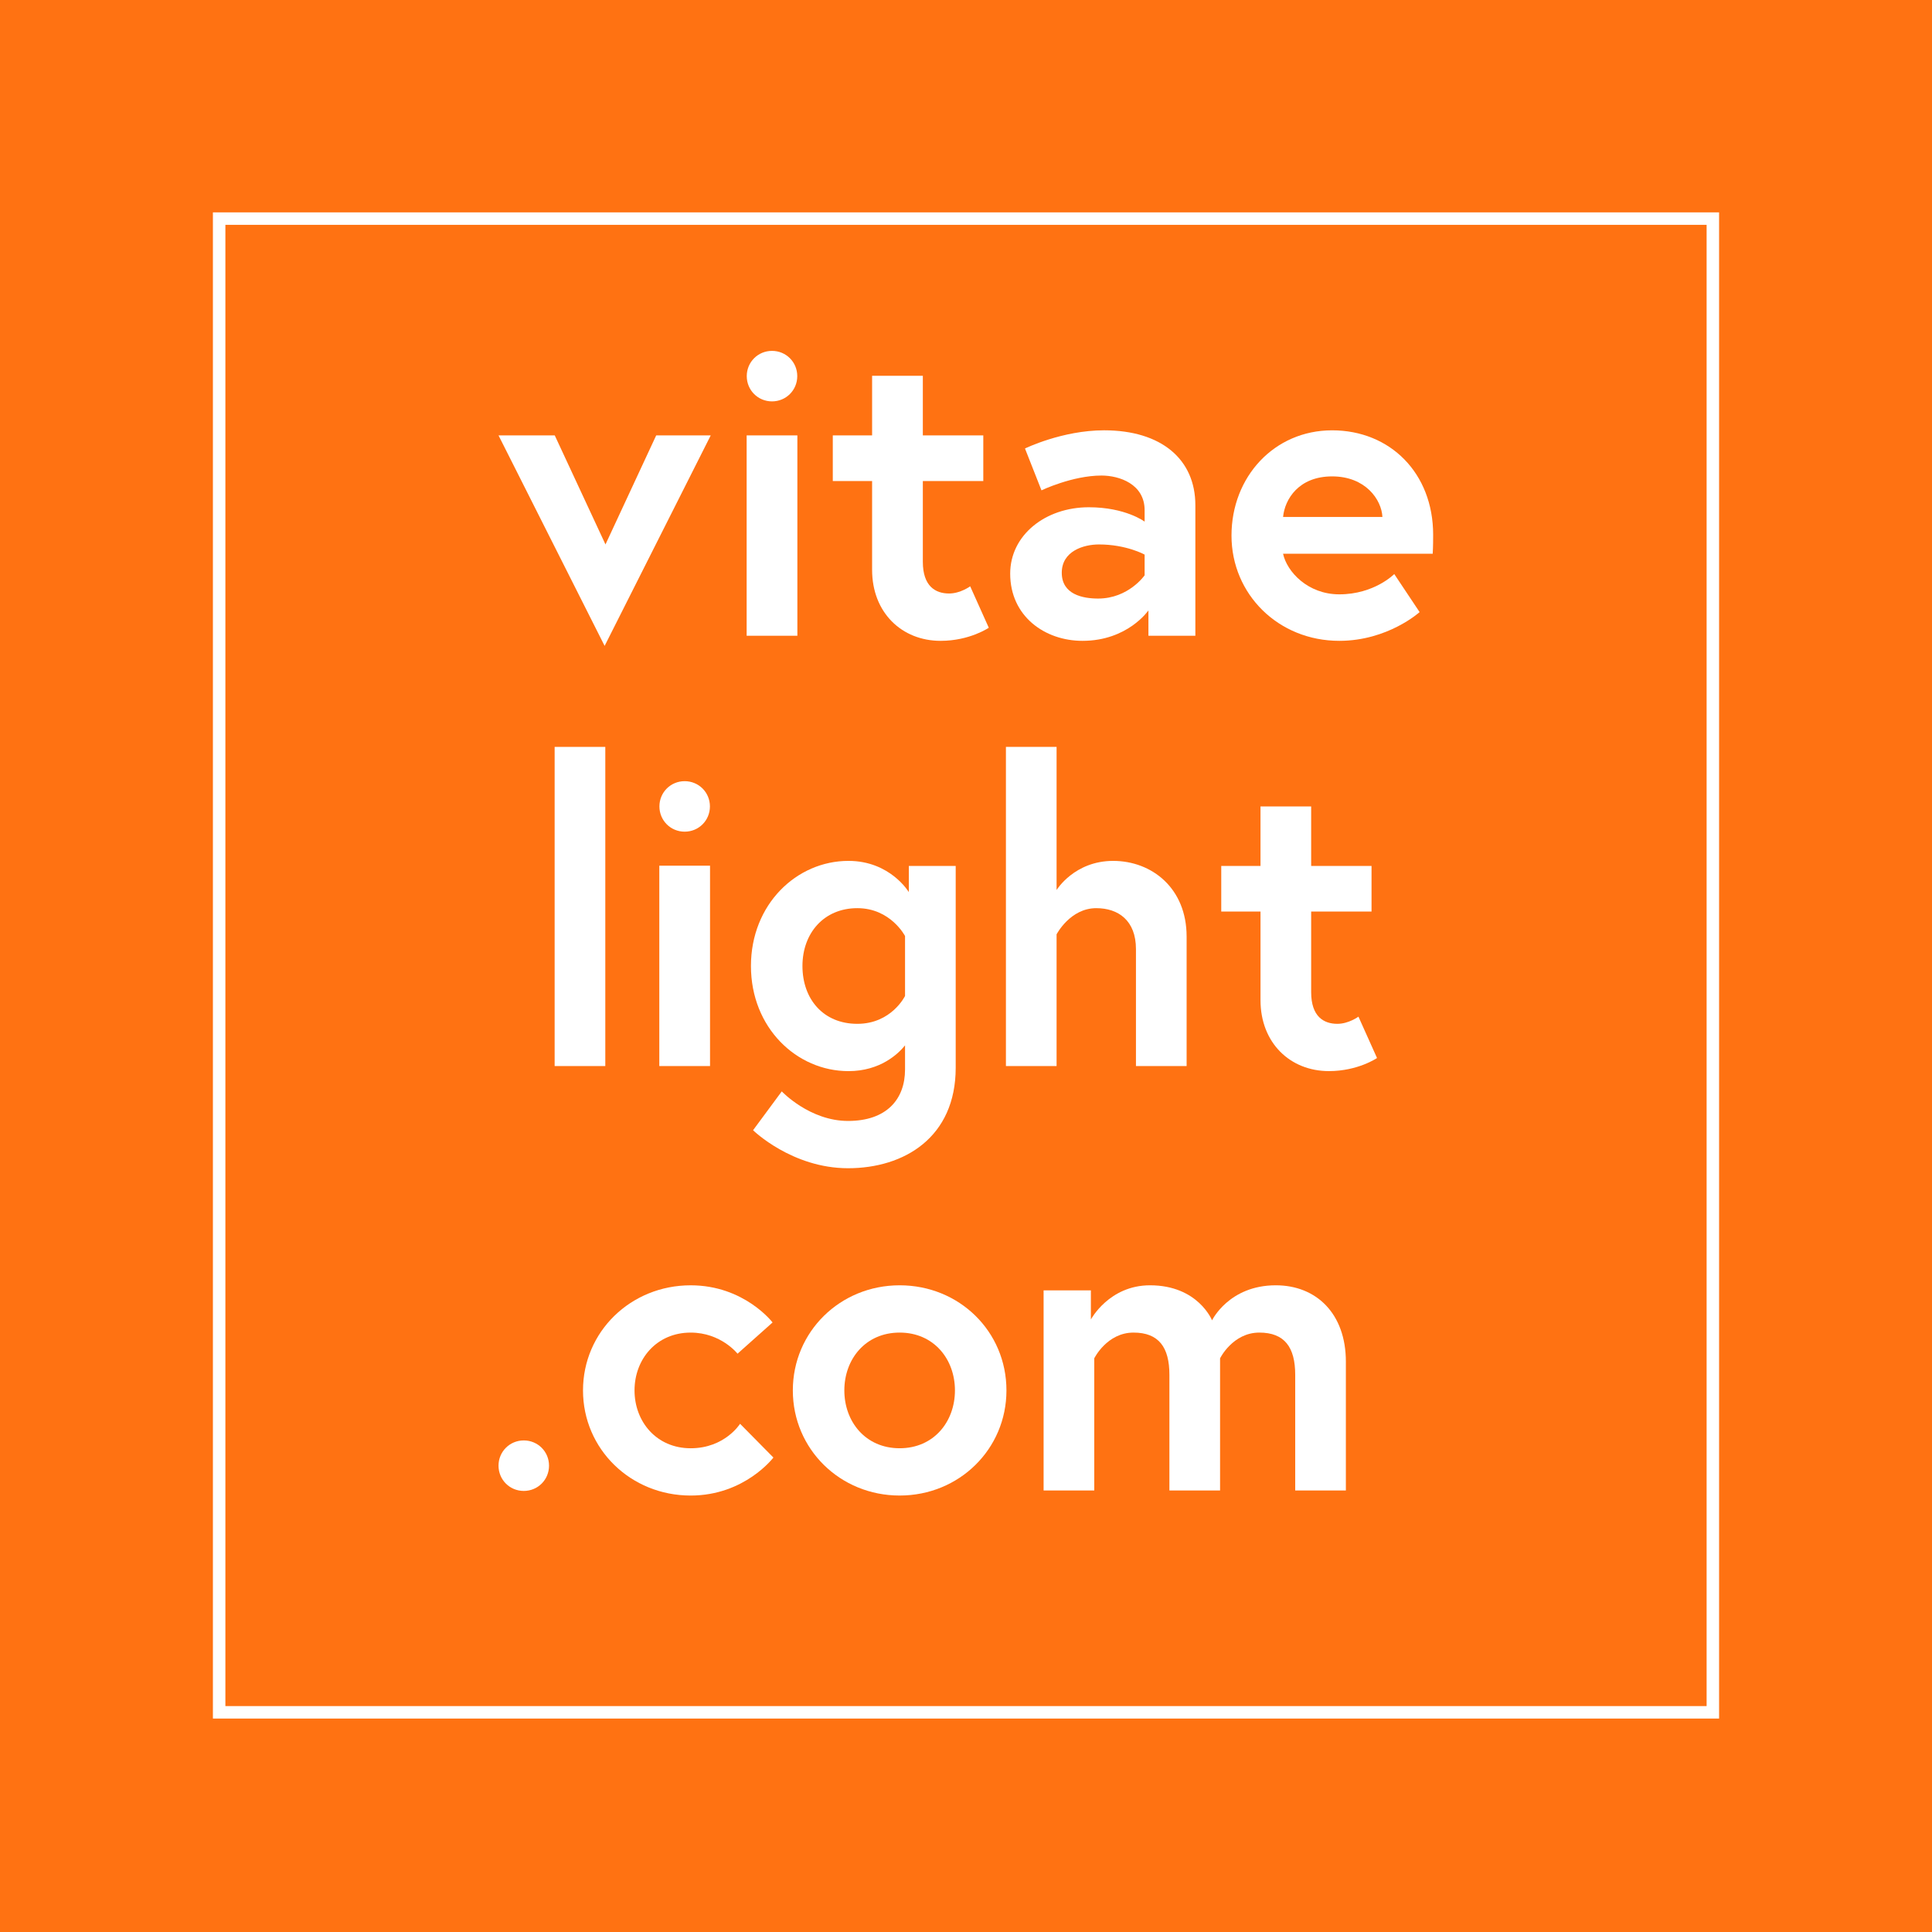 <?xml version="1.0" encoding="UTF-8"?>
<svg id="Layer_1" data-name="Layer 1" xmlns="http://www.w3.org/2000/svg" viewBox="0 0 2047.47 2047.47">
  <defs>
    <style>
      .cls-1 {
        fill: #fff;
      }

      .cls-2 {
        fill: #ff7212;
      }
    </style>
  </defs>
  <rect class="cls-2" width="2047.47" height="2047.47"/>
  <g>
    <g>
      <path class="cls-1" d="M587.9,461.4l53.77,115.58,53.76-115.58h57.79l-112.45,223.11-112.45-223.11h59.58Z"/>
      <path class="cls-1" d="M818.15,371.85c14.91,0,26.76,11.85,26.76,26.76s-11.85,26.76-26.76,26.76-26.76-11.86-26.76-26.76,11.86-26.76,26.76-26.76ZM791.27,461.4h53.76v212.36h-53.76v-212.36Z"/>
      <path class="cls-1" d="M882.57,461.4h41.66v-63.17h53.76v63.17h64.07v48.38h-64.07v85.57c0,25.99,13.44,33.61,27.78,33.61,12.1,0,22.4-7.62,22.4-7.62l19.71,43.91s-20.16,13.89-51.07,13.89c-41.21,0-72.58-30.02-72.58-75.27v-94.08h-41.66v-48.38Z"/>
      <path class="cls-1" d="M1266.8,535.32v138.44h-49.73v-26.88s-21.95,32.26-69.89,32.26c-39.87,0-76.61-25.99-76.61-71.23,0-40.77,37.18-70.34,83.33-70.34,38.98,0,59.14,15.23,59.14,15.23v-12.1c0-27.78-26.88-36.74-45.7-36.74-30.91,0-63.62,15.68-63.62,15.68l-17.47-44.35s39.43-19.27,83.78-19.27c60.93,0,96.77,30.91,96.77,79.3ZM1213.04,609.69v-21.95s-19.26-10.75-48.38-10.75c-16.58,0-39.43,7.17-39.43,30.02s21.95,27.32,38.53,27.32c32.26,0,49.28-24.64,49.28-24.64Z"/>
      <path class="cls-1" d="M1518.8,566.68c0,4.03,0,12.1-.45,20.17h-158.6c4.03,18.81,25.99,43.01,59.59,43.01,37.18,0,58.24-21.5,58.24-21.5l26.88,40.32s-33.6,30.46-85.12,30.46c-64.51,0-114.24-49.28-114.24-111.55s45.25-111.55,106.63-111.55,107.07,45.25,107.07,110.66ZM1465.04,547.87c-.89-18.37-17.92-43.01-53.31-43.01s-50.18,24.19-51.97,43.01h105.28Z"/>
    </g>
    <g>
      <g>
        <path class="cls-1" d="M587.79,791.54h53.69v338.23h-53.69v-338.23Z"/>
        <path class="cls-1" d="M899.18,1135.14c-55.03,0-103.35-46.08-103.35-111.4s48.32-111.4,103.35-111.4c44.29,0,63.98,33.11,63.98,33.11v-27.74h49.66v213.86c0,73.82-54.58,106.48-114.09,106.48s-100.66-40.27-100.66-40.27l30.42-41.16s29.53,31.32,70.24,31.32,60.4-22.82,60.4-54.58v-25.5c-7.16,8.95-26.4,27.29-59.95,27.29ZM959.13,991.97s-15.21-29.53-50.56-29.53-58.16,26.4-58.16,61.29,21.92,61.29,58.16,61.29,50.56-29.53,50.56-29.53v-63.53Z"/>
        <path class="cls-1" d="M1257.54,992.42v137.35h-53.69v-123.93c0-30.42-18.79-43.4-42.06-43.4-27.74,0-42.06,27.74-42.06,27.74v139.59h-53.69v-338.23h53.69v151.67s18.79-30.87,59.95-30.87,77.85,29.08,77.85,80.08Z"/>
        <path class="cls-1" d="M1294.23,917.7h41.61v-63.08h53.69v63.08h63.98v48.32h-63.98v85.45c0,25.95,13.42,33.55,27.74,33.55,12.08,0,22.37-7.61,22.37-7.61l19.69,43.84s-20.13,13.87-51,13.87c-41.16,0-72.48-29.98-72.48-75.16v-93.95h-41.61v-48.32Z"/>
      </g>
      <path class="cls-1" d="M725.59,827.86c14.91,0,26.76,11.85,26.76,26.76s-11.85,26.76-26.76,26.76-26.76-11.86-26.76-26.76,11.86-26.76,26.76-26.76ZM698.71,917.41h53.76v212.36h-53.76v-212.36Z"/>
    </g>
    <path class="cls-1" d="M555.08,1526.52c14.91,0,26.76,11.85,26.76,26.76s-11.85,26.76-26.76,26.76-26.76-11.86-26.76-26.76,11.86-26.76,26.76-26.76Z"/>
    <g>
      <path class="cls-1" d="M784.29,1508.87l35.34,35.79s-30.42,40.27-87.69,40.27c-63.53,0-114.09-49.21-114.09-111.4s50.56-111.4,114.09-111.4c56.82,0,86.8,39.37,86.8,39.37l-37.13,33.11s-17.45-22.37-49.66-22.37c-36.24,0-59.5,28.19-59.5,61.29s23.27,61.29,59.5,61.29,52.35-25.95,52.35-25.95Z"/>
      <path class="cls-1" d="M1066.6,1473.52c0,62.19-50.11,111.4-113.19,111.4s-113.19-49.21-113.19-111.4,50.11-111.4,113.19-111.4,113.19,48.77,113.19,111.4ZM1012.02,1473.52c0-33.11-22.37-61.29-58.61-61.29s-58.61,28.19-58.61,61.29,22.37,61.29,58.61,61.29,58.61-28.19,58.61-61.29Z"/>
      <path class="cls-1" d="M1426.31,1443.1v136.46h-53.69v-122.59c0-29.08-11.18-44.74-38.03-44.74-28.19,0-41.61,27.29-41.61,27.29v140.04h-53.69v-122.59c0-29.08-11.18-44.74-38.03-44.74-28.19,0-41.61,27.29-41.61,27.29v140.04h-53.69v-212.07h50.11v30.87s19.24-36.24,62.64-36.24c51,0,65.77,37.13,65.77,37.13,0,0,17.9-37.13,67.56-37.13,42.95,0,74.27,29.97,74.27,80.98Z"/>
    </g>
  </g>
  <path class="cls-1" d="M1808.61,238.29v1569.75H238.86V238.29h1569.75M1821.84,225.06H225.63v1596.2h1596.2V225.06h0Z"/>
</svg>
